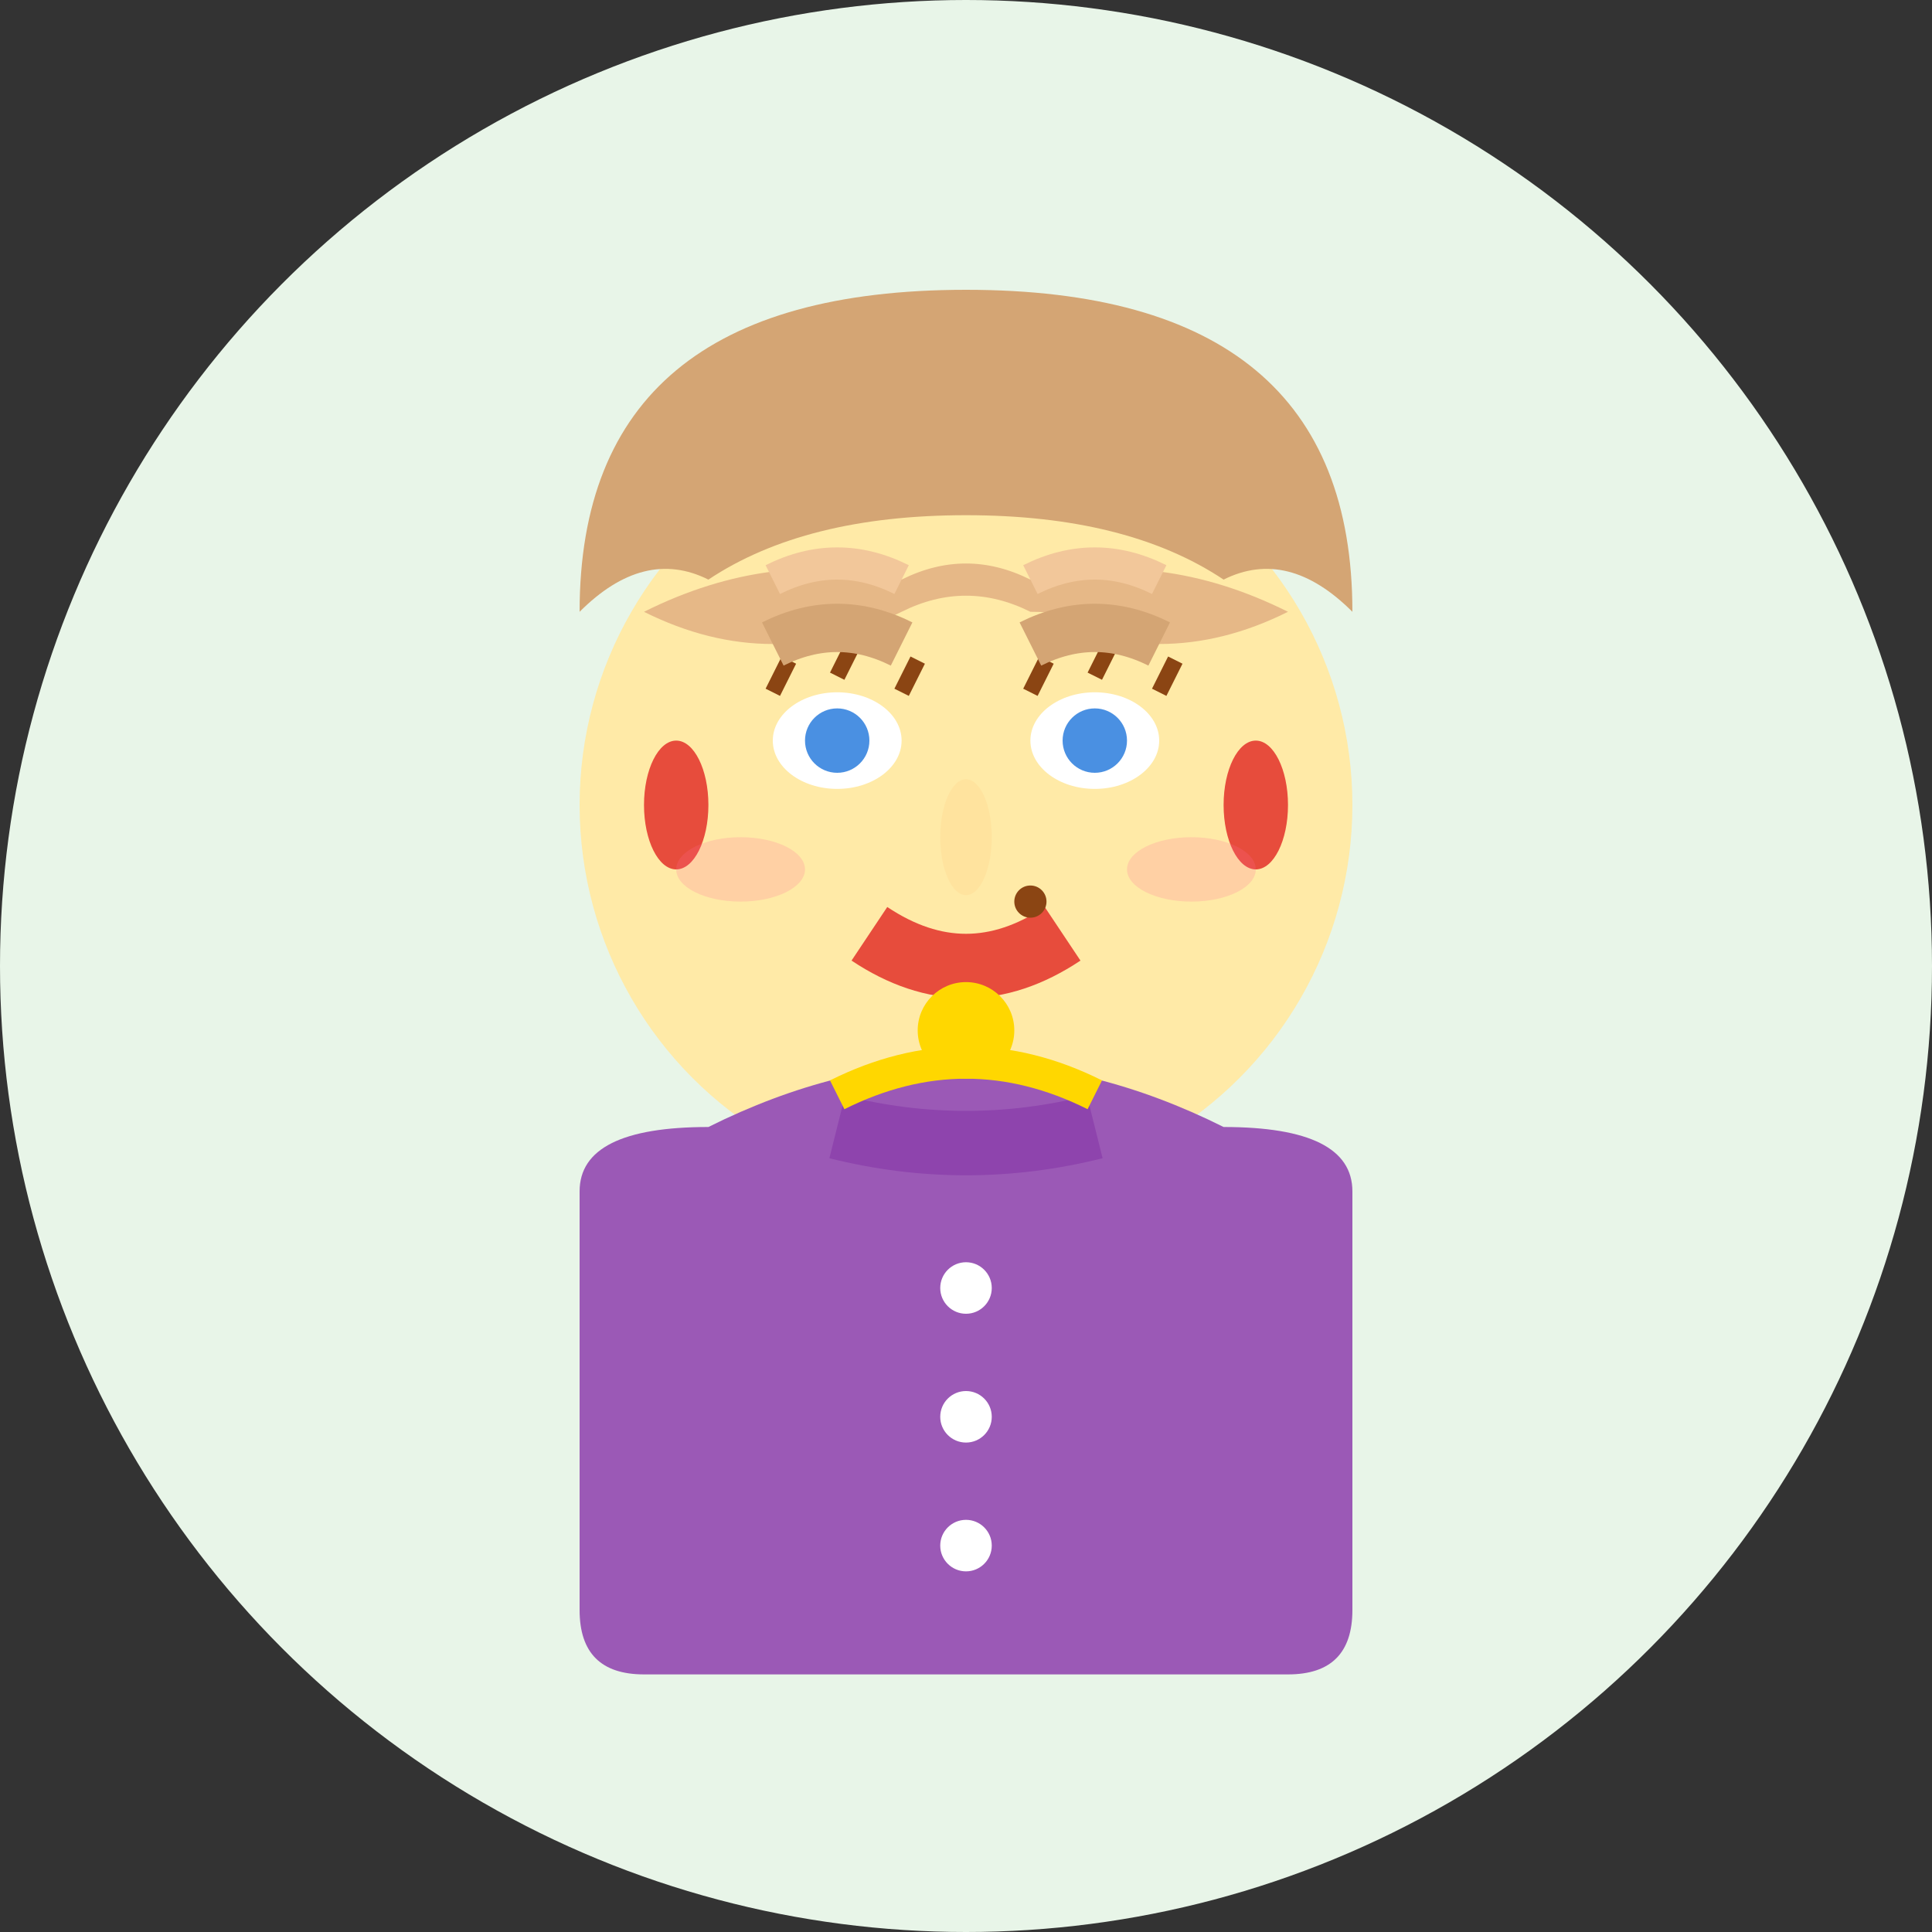 <svg width="60" height="60" viewBox="0 0 60 60" fill="none" xmlns="http://www.w3.org/2000/svg">
  <rect x="0" y="0" width="60" height="60" fill="#333333" stroke="none"/>
  <!-- Background circle -->
  <circle cx="30" cy="30" r="30" fill="#E8F5E8"/>
  
  <!-- Face -->
  <circle cx="30" cy="25" r="12" fill="#FFEAA7"/>
  
  <!-- Hair - blonde/light brown -->
  <path d="M18 19 Q18 9 30 9 Q42 9 42 19 Q40 17 38 18 Q35 16 30 16 Q25 16 22 18 Q20 17 18 19 Z" fill="#D4A574"/>
  
  <!-- Hair layers -->
  <path d="M20 19 Q24 17 28 18 Q30 17 32 18 Q36 17 40 19 Q38 20 36 20 Q34 19 32 19 Q30 18 28 19 Q26 20 24 20 Q22 20 20 19 Z" fill="#E6B887"/>
  
  <!-- Hair highlights -->
  <path d="M24 18 Q26 17 28 18" stroke="#F2C79A" stroke-width="1" fill="none"/>
  <path d="M32 18 Q34 17 36 18" stroke="#F2C79A" stroke-width="1" fill="none"/>
  
  <!-- Eyes -->
  <ellipse cx="26" cy="23" rx="2" ry="1.5" fill="#FFF"/>
  <ellipse cx="34" cy="23" rx="2" ry="1.5" fill="#FFF"/>
  <circle cx="26" cy="23" r="1" fill="#4A90E2"/>
  <circle cx="34" cy="23" r="1" fill="#4A90E2"/>
  
  <!-- Eyelashes -->
  <path d="M24 21.5 L24.5 20.5" stroke="#8B4513" stroke-width="0.5"/>
  <path d="M26 21 L26.5 20" stroke="#8B4513" stroke-width="0.5"/>
  <path d="M28 21.5 L28.5 20.5" stroke="#8B4513" stroke-width="0.5"/>
  
  <path d="M32 21.5 L32.5 20.5" stroke="#8B4513" stroke-width="0.5"/>
  <path d="M34 21 L34.5 20" stroke="#8B4513" stroke-width="0.5"/>
  <path d="M36 21.5 L36.5 20.5" stroke="#8B4513" stroke-width="0.5"/>
  
  <!-- Eyebrows -->
  <path d="M24 20 Q26 19 28 20" stroke="#D4A574" stroke-width="1.5" fill="none"/>
  <path d="M32 20 Q34 19 36 20" stroke="#D4A574" stroke-width="1.5" fill="none"/>
  
  <!-- Nose -->
  <ellipse cx="30" cy="26" rx="0.8" ry="1.8" fill="#FFD28A" opacity="0.3"/>
  
  <!-- Mouth with lipstick -->
  <path d="M27 29 Q30 31 33 29" stroke="#E74C3C" stroke-width="2" fill="none"/>
  
  <!-- Body/clothing - professional blouse -->
  <path d="M18 37 Q18 35 22 35 Q26 33 30 33 Q34 33 38 35 Q42 35 42 37 L42 50 Q42 52 40 52 L20 52 Q18 52 18 50 Z" fill="#9B59B6"/>
  
  <!-- Blouse collar and buttons -->
  <path d="M26 35 Q30 36 34 35" stroke="#8E44AD" stroke-width="2" fill="none"/>
  <circle cx="30" cy="40" r="0.8" fill="#FFFFFF"/>
  <circle cx="30" cy="44" r="0.8" fill="#FFFFFF"/>
  <circle cx="30" cy="48" r="0.8" fill="#FFFFFF"/>
  
  <!-- Necklace -->
  <circle cx="30" cy="32" r="1.5" fill="#FFD700"/>
  <path d="M26 34 Q30 32 34 34" stroke="#FFD700" stroke-width="1" fill="none"/>
  
  <!-- Earrings -->
  <ellipse cx="21" cy="25" rx="1" ry="2" fill="#E74C3C"/>
  <ellipse cx="39" cy="25" rx="1" ry="2" fill="#E74C3C"/>
  
  <!-- Slight blush and beauty marks -->
  <ellipse cx="23" cy="27" rx="2" ry="1" fill="#FF6B96" opacity="0.2"/>
  <ellipse cx="37" cy="27" rx="2" ry="1" fill="#FF6B96" opacity="0.2"/>
  
  <!-- Beauty mark -->
  <circle cx="32" cy="28" r="0.5" fill="#8B4513"/>
</svg>
